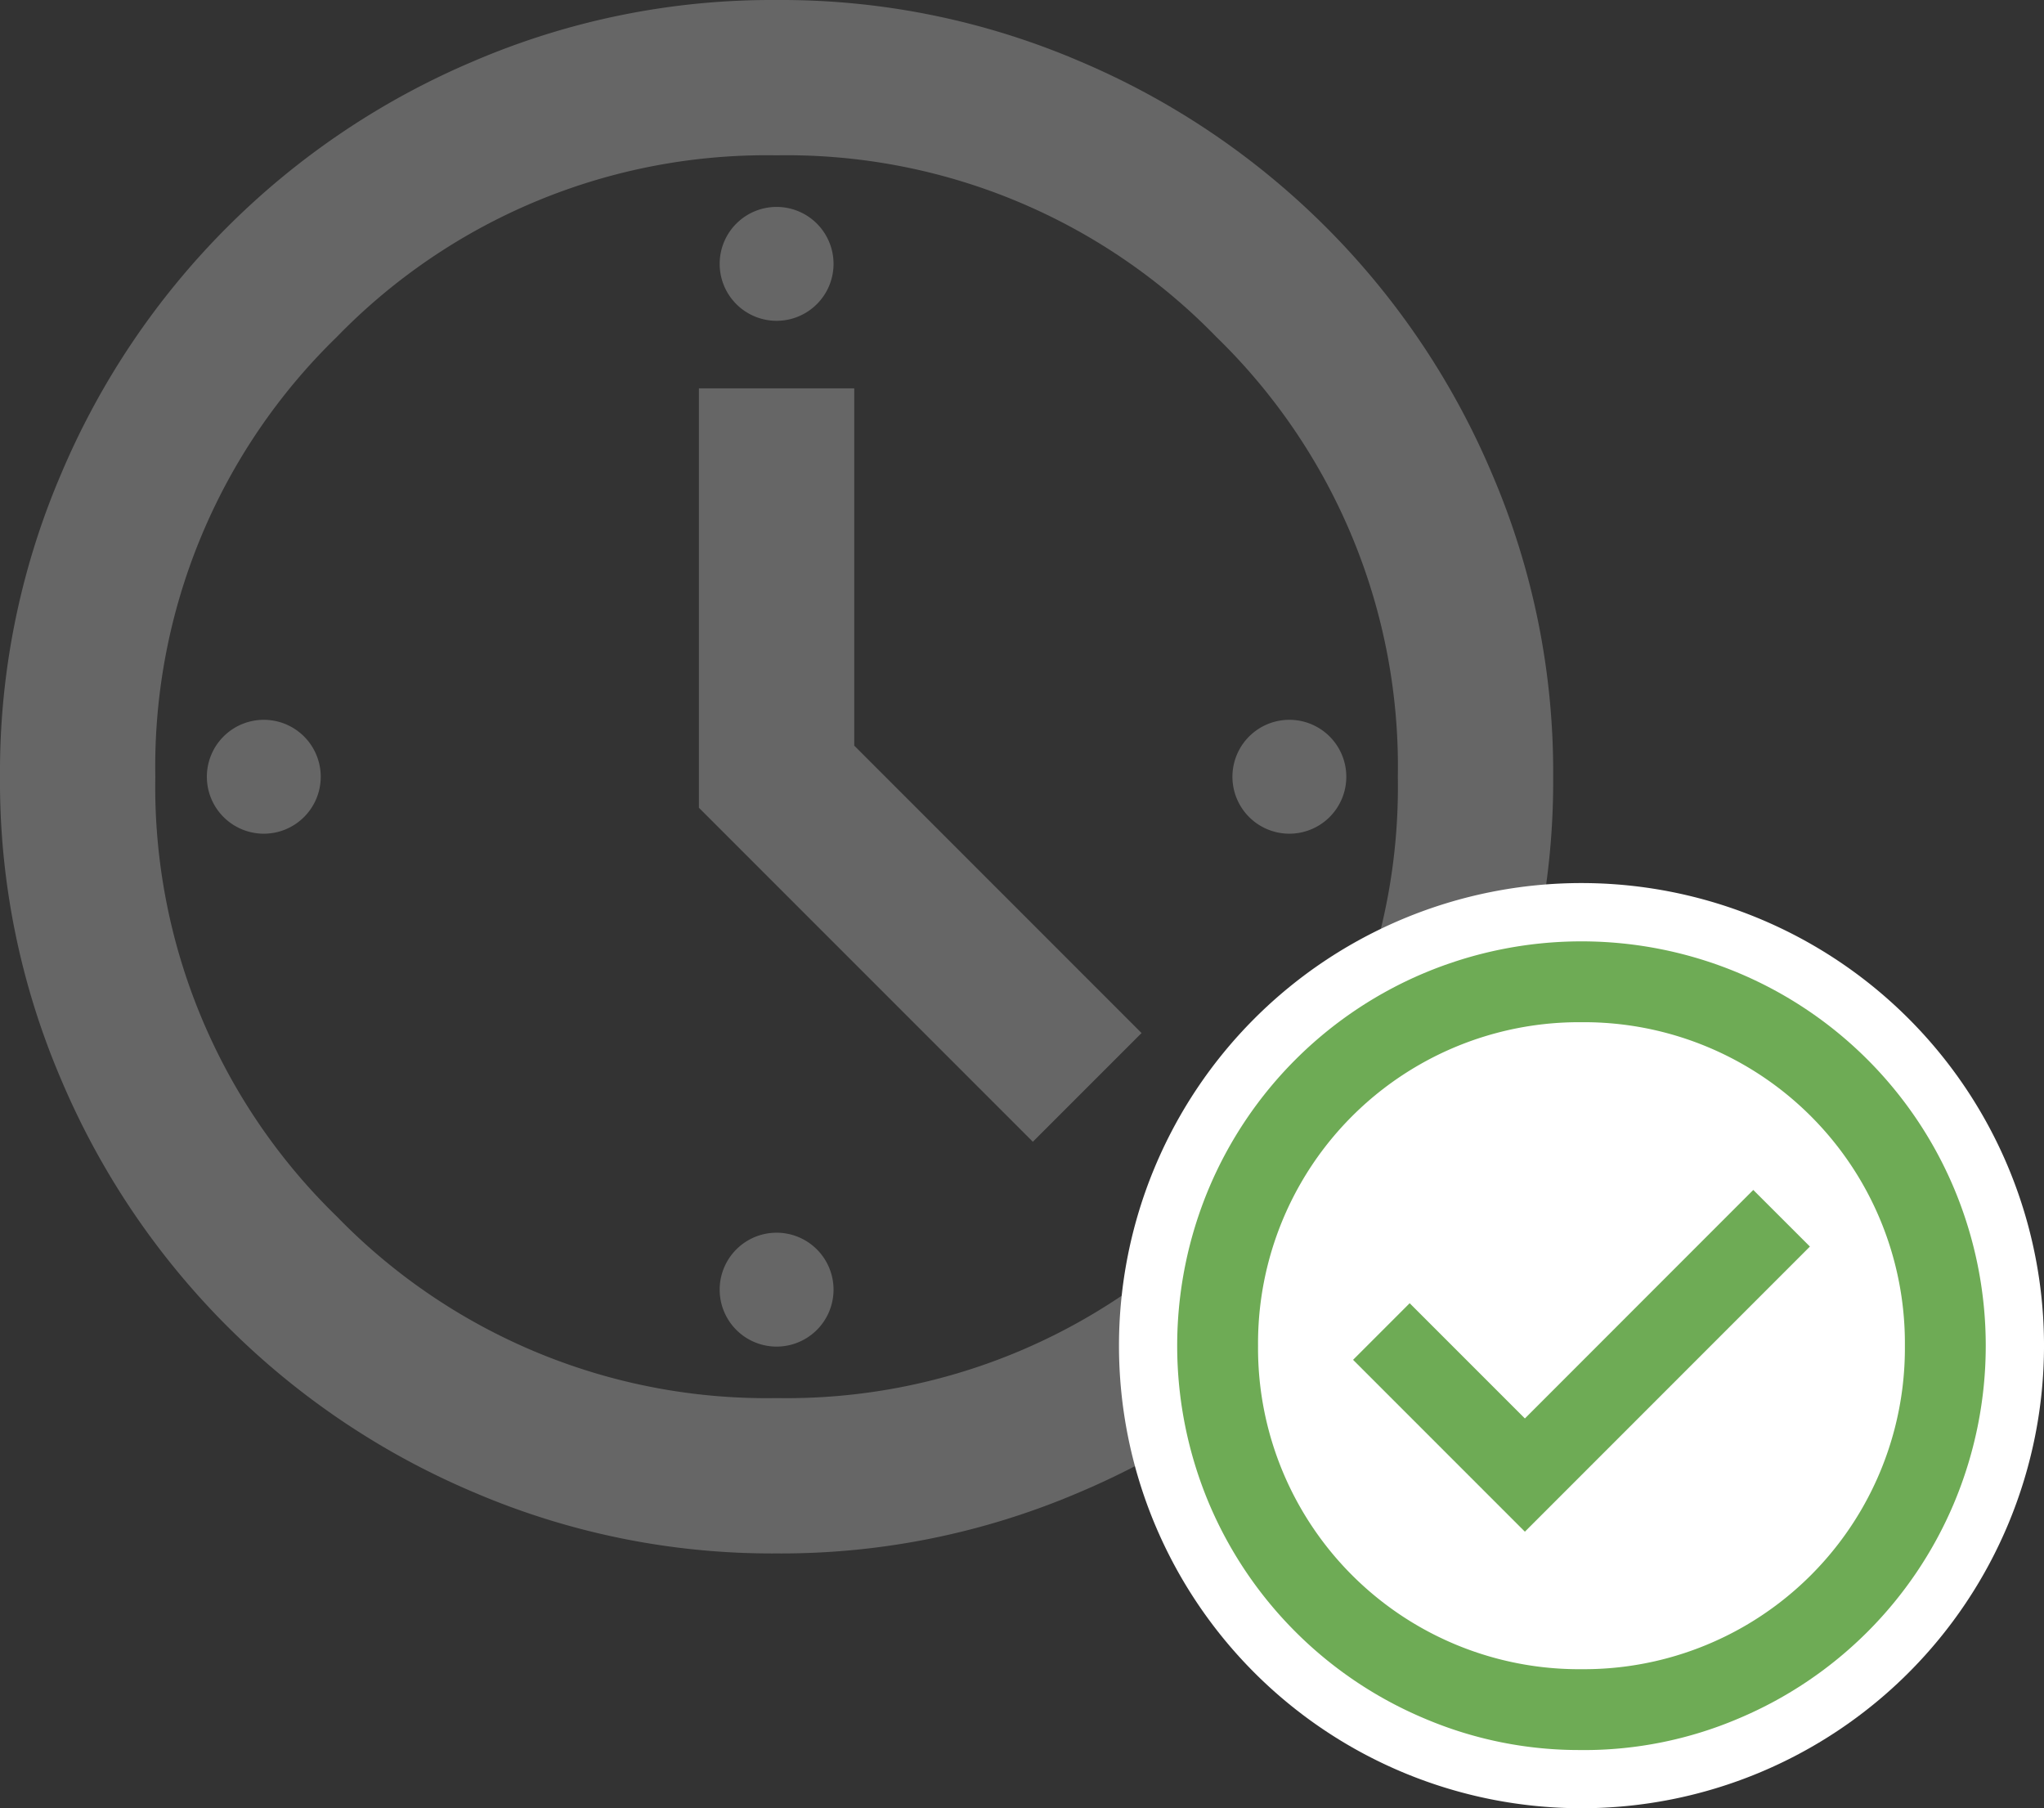 <svg xmlns="http://www.w3.org/2000/svg" xmlns:xlink="http://www.w3.org/1999/xlink" width="161.553" height="142.899" viewBox="0 0 161.553 142.899">
  <rect x="0" y="0" width="161.553" height="142.899" fill="#333333" stroke="none"/>
  <defs>
    <clipPath id="clip-path">
      <rect id="長方形_306" data-name="長方形 306" width="161.553" height="142.899" fill="none"/>
    </clipPath>
  </defs>
  <g id="icon_06" clip-path="url(#clip-path)">
    <path id="パス_2086" data-name="パス 2086" d="M81.634,90.227l8.592-8.592L67.517,58.922V30.688H55.241V63.833ZM61.379,122.759a59.76,59.76,0,0,1-23.939-4.835A61.292,61.292,0,0,1,4.835,85.316,59.734,59.734,0,0,1,0,61.379,59.738,59.738,0,0,1,4.835,37.44,61.292,61.292,0,0,1,37.44,4.831,59.813,59.813,0,0,1,61.379,0,59.813,59.813,0,0,1,85.319,4.831,61.292,61.292,0,0,1,117.924,37.44a59.738,59.738,0,0,1,4.835,23.94,59.734,59.734,0,0,1-4.835,23.936,61.292,61.292,0,0,1-32.605,32.608,59.76,59.76,0,0,1-23.939,4.835m0-12.277A47.337,47.337,0,0,0,96.135,96.135a47.33,47.33,0,0,0,14.347-34.756A47.325,47.325,0,0,0,96.135,26.624a47.328,47.328,0,0,0-34.756-14.35,47.328,47.328,0,0,0-34.756,14.35A47.325,47.325,0,0,0,12.276,61.379,47.33,47.33,0,0,0,26.624,96.135a47.337,47.337,0,0,0,34.756,14.347" transform="translate(0 0.001)" fill="#666"/>
    <path id="パス_2087" data-name="パス 2087" d="M22.3,5.117h0a4.5,4.5,0,1,0,4.5,4.5,4.5,4.5,0,0,0-4.5-4.5" transform="translate(39.081 11.235)" fill="#666"/>
    <path id="パス_2088" data-name="パス 2088" d="M34.982,17.8h0a4.5,4.5,0,1,0,4.5,4.5,4.5,4.5,0,0,0-4.5-4.5" transform="translate(66.927 39.083)" fill="#666"/>
    <path id="パス_2089" data-name="パス 2089" d="M22.3,30.486h0a4.5,4.5,0,1,0,4.5,4.5,4.5,4.5,0,0,0-4.5-4.5" transform="translate(39.081 66.929)" fill="#666"/>
    <path id="パス_2090" data-name="パス 2090" d="M9.614,17.8h0a4.5,4.5,0,1,0,4.5,4.5,4.5,4.5,0,0,0-4.5-4.5" transform="translate(11.236 39.083)" fill="#666"/>
    <path id="パス_2091" data-name="パス 2091" d="M100.791,58.4A36.556,36.556,0,1,1,64.233,21.839,36.559,36.559,0,0,1,100.791,58.4" transform="translate(60.763 47.945)" fill="#fff"/>
    <path id="パス_2092" data-name="パス 2092" d="M56.681,76.406A25.367,25.367,0,0,0,82.243,50.843,25.367,25.367,0,0,0,56.681,25.28,25.373,25.373,0,0,0,31.118,50.843,25.373,25.373,0,0,0,56.681,76.406" transform="translate(68.315 55.5)" fill="#fff"/>
    <path id="パス_2093" data-name="パス 2093" d="M56.6,69.932,79.128,47.4l-4.477-4.473L56.6,60.985l-9.107-9.107-4.473,4.473Zm4.473,17.255A31.143,31.143,0,0,1,48.61,84.672,31.923,31.923,0,0,1,31.633,67.7a32.135,32.135,0,0,1,0-24.924A31.9,31.9,0,0,1,48.61,25.8a32.105,32.105,0,0,1,24.927,0,31.863,31.863,0,0,1,16.97,16.974,32.1,32.1,0,0,1,0,24.924,31.883,31.883,0,0,1-16.97,16.977,31.147,31.147,0,0,1-12.465,2.515m0-6.391A25.367,25.367,0,0,0,86.634,55.233,25.367,25.367,0,0,0,61.071,29.671,25.373,25.373,0,0,0,35.509,55.233,25.373,25.373,0,0,0,61.071,80.8" transform="translate(63.924 51.109)" fill="#6eab55"/>
  </g>
</svg>
